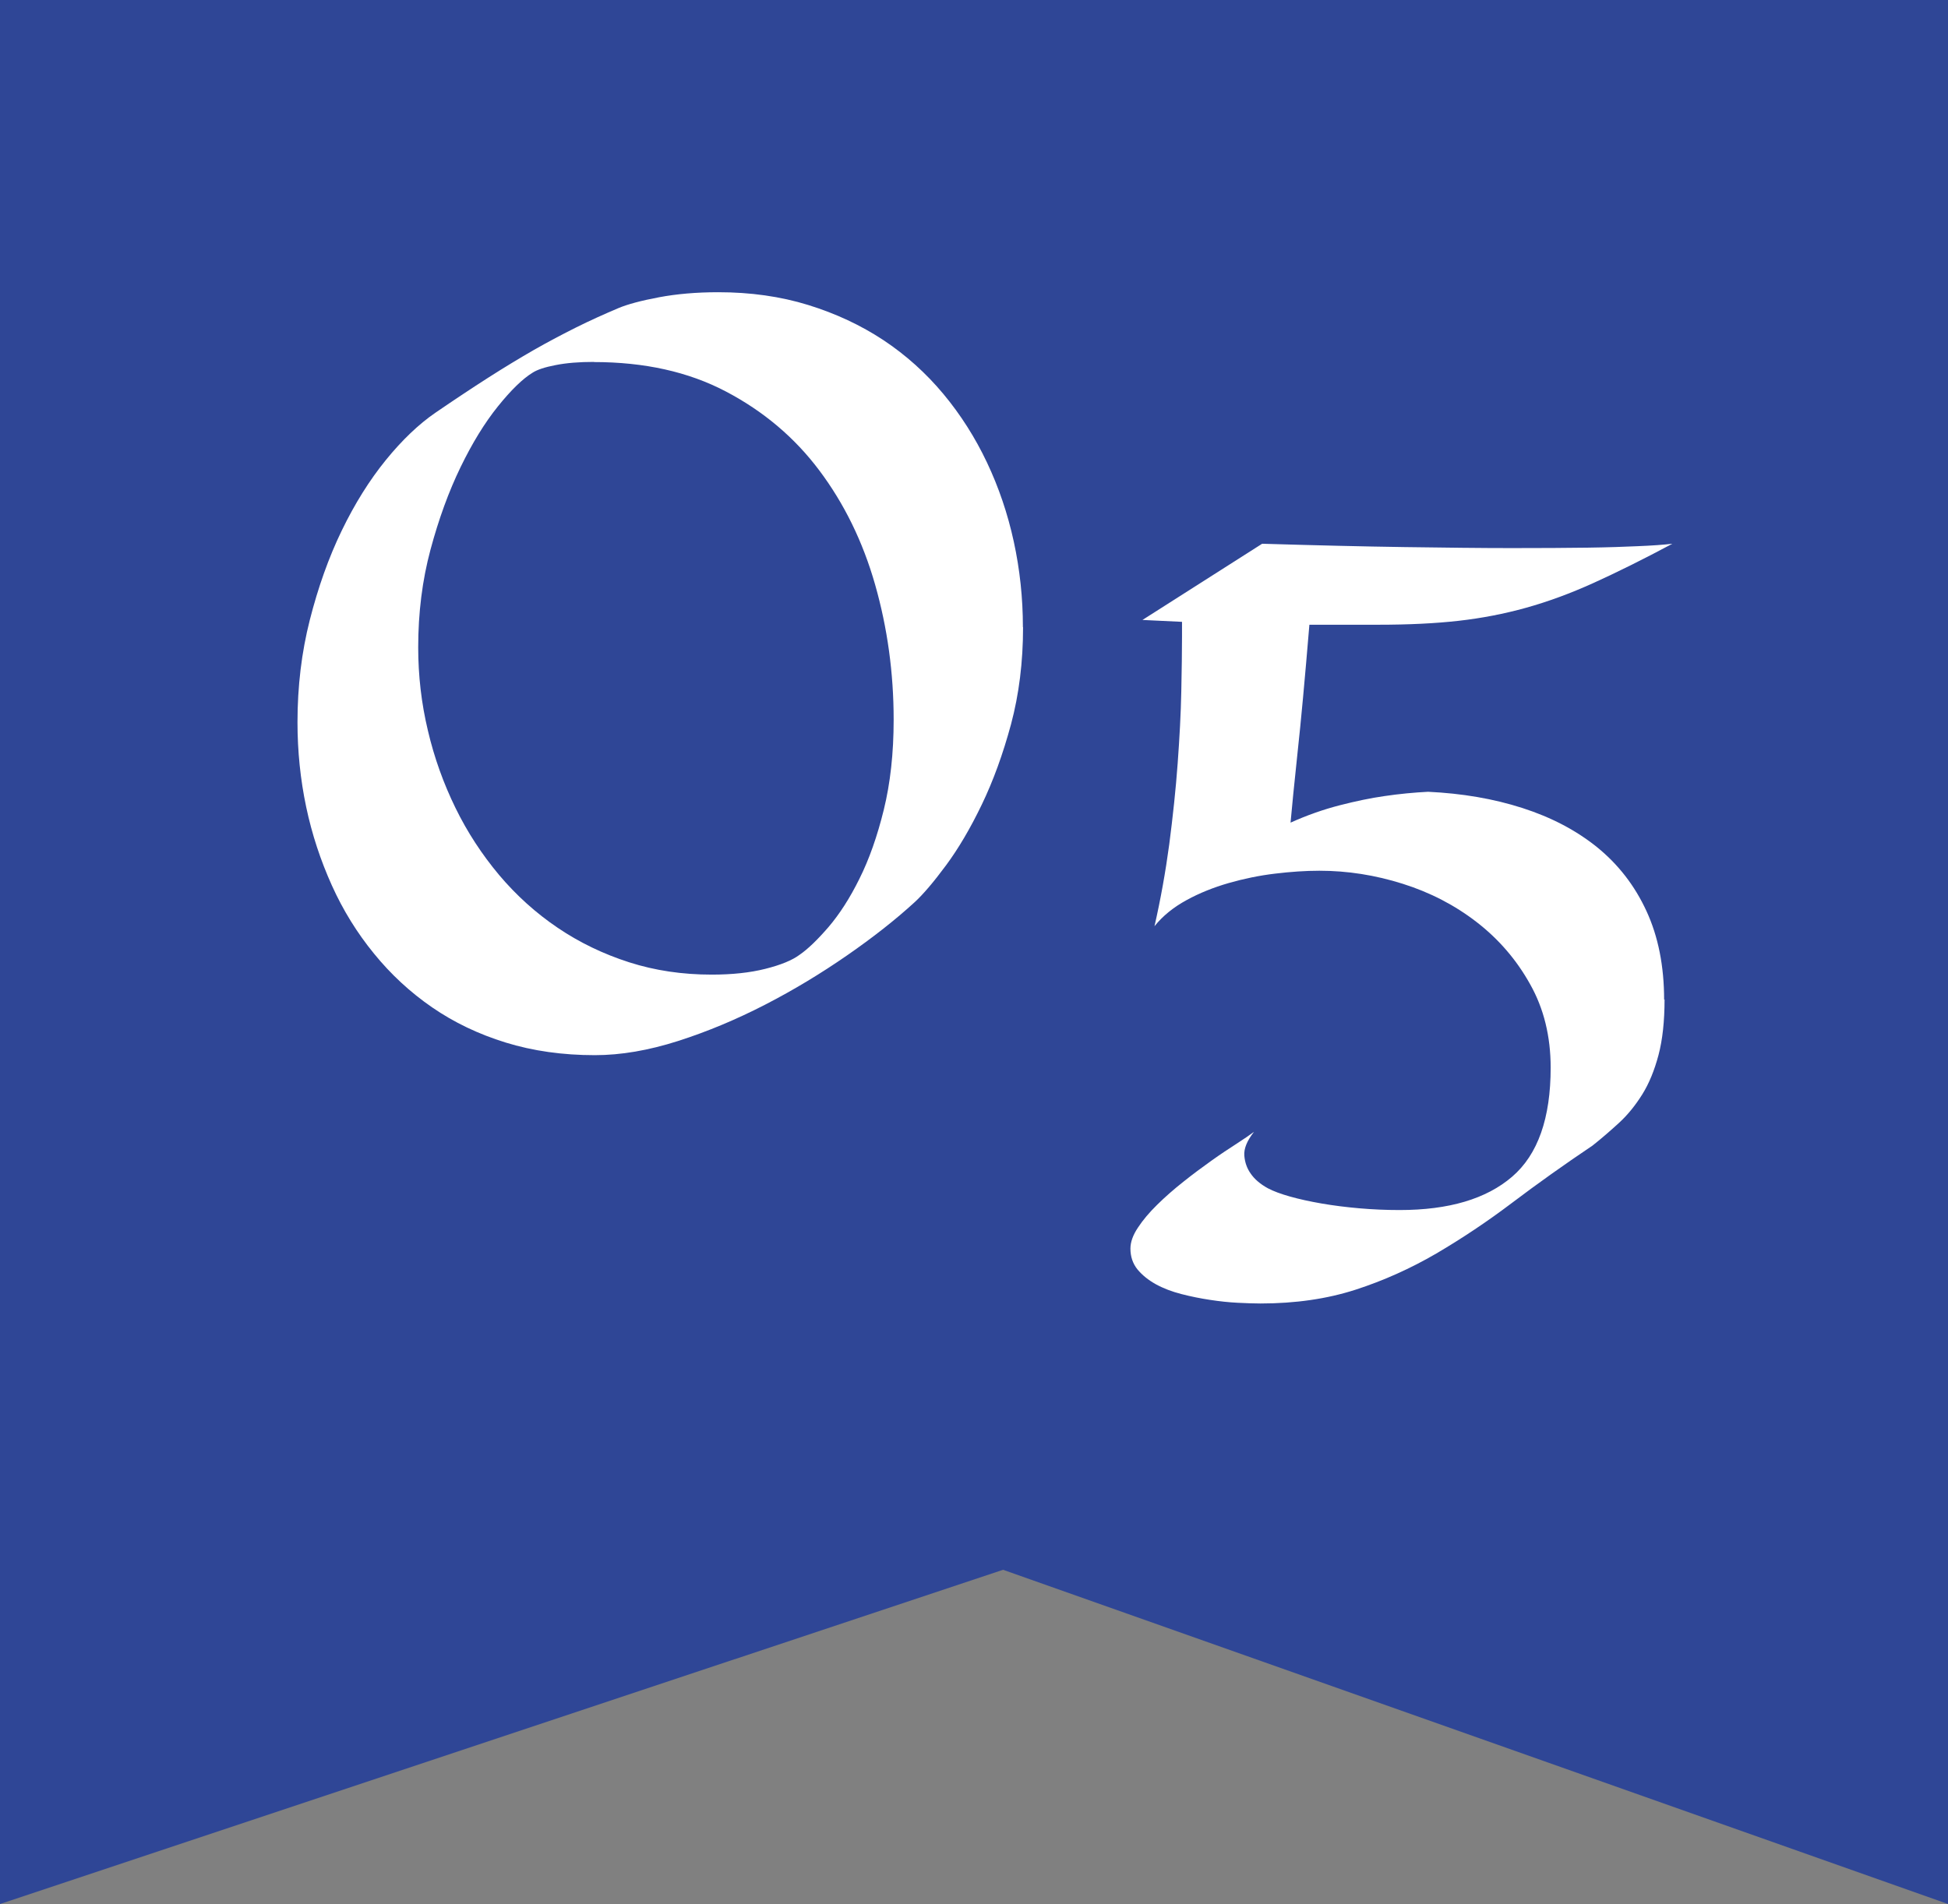 <?xml version="1.0" encoding="UTF-8"?><svg id="_レイヤー_2" xmlns="http://www.w3.org/2000/svg" viewBox="0 0 134.43 131.42"><rect x="0" y="0" width="134.43" height="131.42" fill="#808080" stroke="none"/><defs><style>.cls-1{fill:#fff;}.cls-2{fill:#2f4696;}</style></defs><g id="_レイヤー_1-2"><path class="cls-2" d="M134.43,131.42c-21.74-7.69-43.47-15.38-65.21-23.07-23.07,7.69-46.15,15.38-69.22,23.07V0h134.43v131.42Z"/><path class="cls-1" d="M70.6,43.3c0,2.4-.28,4.63-.83,6.69-.56,2.07-1.23,3.91-2.02,5.55s-1.61,3.03-2.46,4.18-1.58,2.01-2.18,2.56c-1.31,1.2-2.86,2.42-4.65,3.66-1.79,1.24-3.67,2.38-5.65,3.4-1.98,1.02-3.98,1.86-6.01,2.51-2.03.65-3.95.98-5.75.98-2.22,0-4.27-.29-6.15-.87-1.88-.58-3.57-1.39-5.08-2.43-1.51-1.04-2.85-2.28-4.01-3.71-1.17-1.43-2.14-3-2.91-4.71s-1.37-3.51-1.77-5.41-.6-3.85-.6-5.85c0-2.46.28-4.82.85-7.06.57-2.24,1.3-4.3,2.2-6.16s1.92-3.49,3.05-4.88c1.13-1.39,2.27-2.47,3.4-3.25,1.33-.91,2.55-1.72,3.66-2.43s2.17-1.35,3.16-1.92c1-.57,1.97-1.08,2.91-1.55.94-.47,1.92-.91,2.91-1.33.64-.27,1.58-.52,2.8-.75s2.59-.35,4.1-.35c2.22,0,4.29.29,6.2.88,1.91.59,3.64,1.4,5.2,2.43,1.55,1.03,2.93,2.27,4.13,3.71s2.2,3.02,3.01,4.73c.81,1.71,1.43,3.53,1.85,5.46.42,1.93.63,3.9.63,5.9ZM40.99,24.98c-1.02,0-1.9.07-2.65.22-.74.14-1.27.32-1.58.52-.69.42-1.49,1.2-2.4,2.33-.91,1.13-1.77,2.53-2.58,4.2-.81,1.67-1.5,3.56-2.07,5.68-.57,2.12-.85,4.37-.85,6.75,0,1.95.22,3.87.67,5.75.44,1.88,1.08,3.65,1.9,5.33.82,1.68,1.83,3.22,3.01,4.63,1.19,1.41,2.54,2.63,4.05,3.65,1.51,1.02,3.15,1.81,4.93,2.38,1.78.57,3.67.85,5.7.85,1.4,0,2.63-.13,3.7-.4s1.85-.59,2.36-.97c.58-.4,1.24-1.04,2-1.92.75-.88,1.47-1.99,2.13-3.33.67-1.34,1.23-2.93,1.68-4.76.45-1.83.68-3.9.68-6.21,0-3.24-.43-6.35-1.28-9.33-.85-2.98-2.14-5.6-3.85-7.88-1.71-2.28-3.86-4.09-6.45-5.45s-5.62-2.03-9.11-2.03Z"/><path class="cls-1" d="M114.87,68.98c0,1.51-.14,2.79-.42,3.85-.28,1.05-.65,1.96-1.12,2.71s-1,1.41-1.6,1.96-1.21,1.08-1.83,1.57c-1.98,1.33-3.83,2.65-5.55,3.95-1.72,1.3-3.46,2.46-5.23,3.5-1.77,1.03-3.63,1.87-5.58,2.5-1.95.63-4.14.95-6.56.95-.44,0-.97-.02-1.58-.05-.61-.03-1.24-.1-1.9-.2-.66-.1-1.31-.23-1.97-.4-.66-.17-1.24-.39-1.77-.68-.52-.29-.94-.63-1.27-1.03-.32-.4-.48-.88-.48-1.43,0-.44.17-.93.52-1.45.34-.52.79-1.05,1.33-1.58.54-.53,1.14-1.06,1.8-1.58.65-.52,1.3-1,1.93-1.45.63-.45,1.22-.84,1.75-1.18.53-.34.93-.62,1.2-.82-.49.62-.71,1.17-.67,1.65s.19.88.43,1.22c.27.4.67.74,1.2,1.03.38.2.89.39,1.53.57.64.18,1.37.34,2.18.48.81.14,1.68.25,2.6.33.92.08,1.85.12,2.78.12,3.4,0,5.98-.77,7.76-2.3,1.78-1.53,2.66-4.04,2.66-7.53,0-2.15-.47-4.08-1.42-5.76-.94-1.69-2.17-3.11-3.68-4.28-1.51-1.17-3.21-2.05-5.11-2.65s-3.81-.9-5.75-.9c-.96,0-1.98.07-3.06.2-1.09.13-2.15.35-3.2.65-1.04.3-2.02.69-2.91,1.18-.9.49-1.64,1.09-2.21,1.8.42-1.84.76-3.73,1.02-5.66.25-1.93.45-3.79.58-5.58.13-1.79.22-3.44.25-4.96.03-1.52.05-2.78.05-3.78v-1.03l-2.73-.13,8.26-5.26c3.71.11,6.98.19,9.81.23,2.83.04,5.29.07,7.38.07s3.87-.01,5.28-.03,2.55-.06,3.41-.1c1.02-.04,1.83-.1,2.43-.17-2.04,1.09-3.86,1.99-5.45,2.71-1.59.72-3.14,1.29-4.65,1.71-1.51.42-3.06.72-4.66.9s-3.44.27-5.53.27h-4.76c-.31,3.73-.58,6.68-.82,8.86-.23,2.18-.39,3.77-.48,4.8,1.13-.51,2.27-.91,3.4-1.2,1.13-.29,2.15-.5,3.06-.63,1.07-.16,2.08-.25,3.03-.3,2.35.11,4.52.48,6.51,1.12s3.71,1.54,5.16,2.71c1.45,1.18,2.59,2.64,3.4,4.4.81,1.75,1.22,3.8,1.22,6.13Z"/></g></svg>